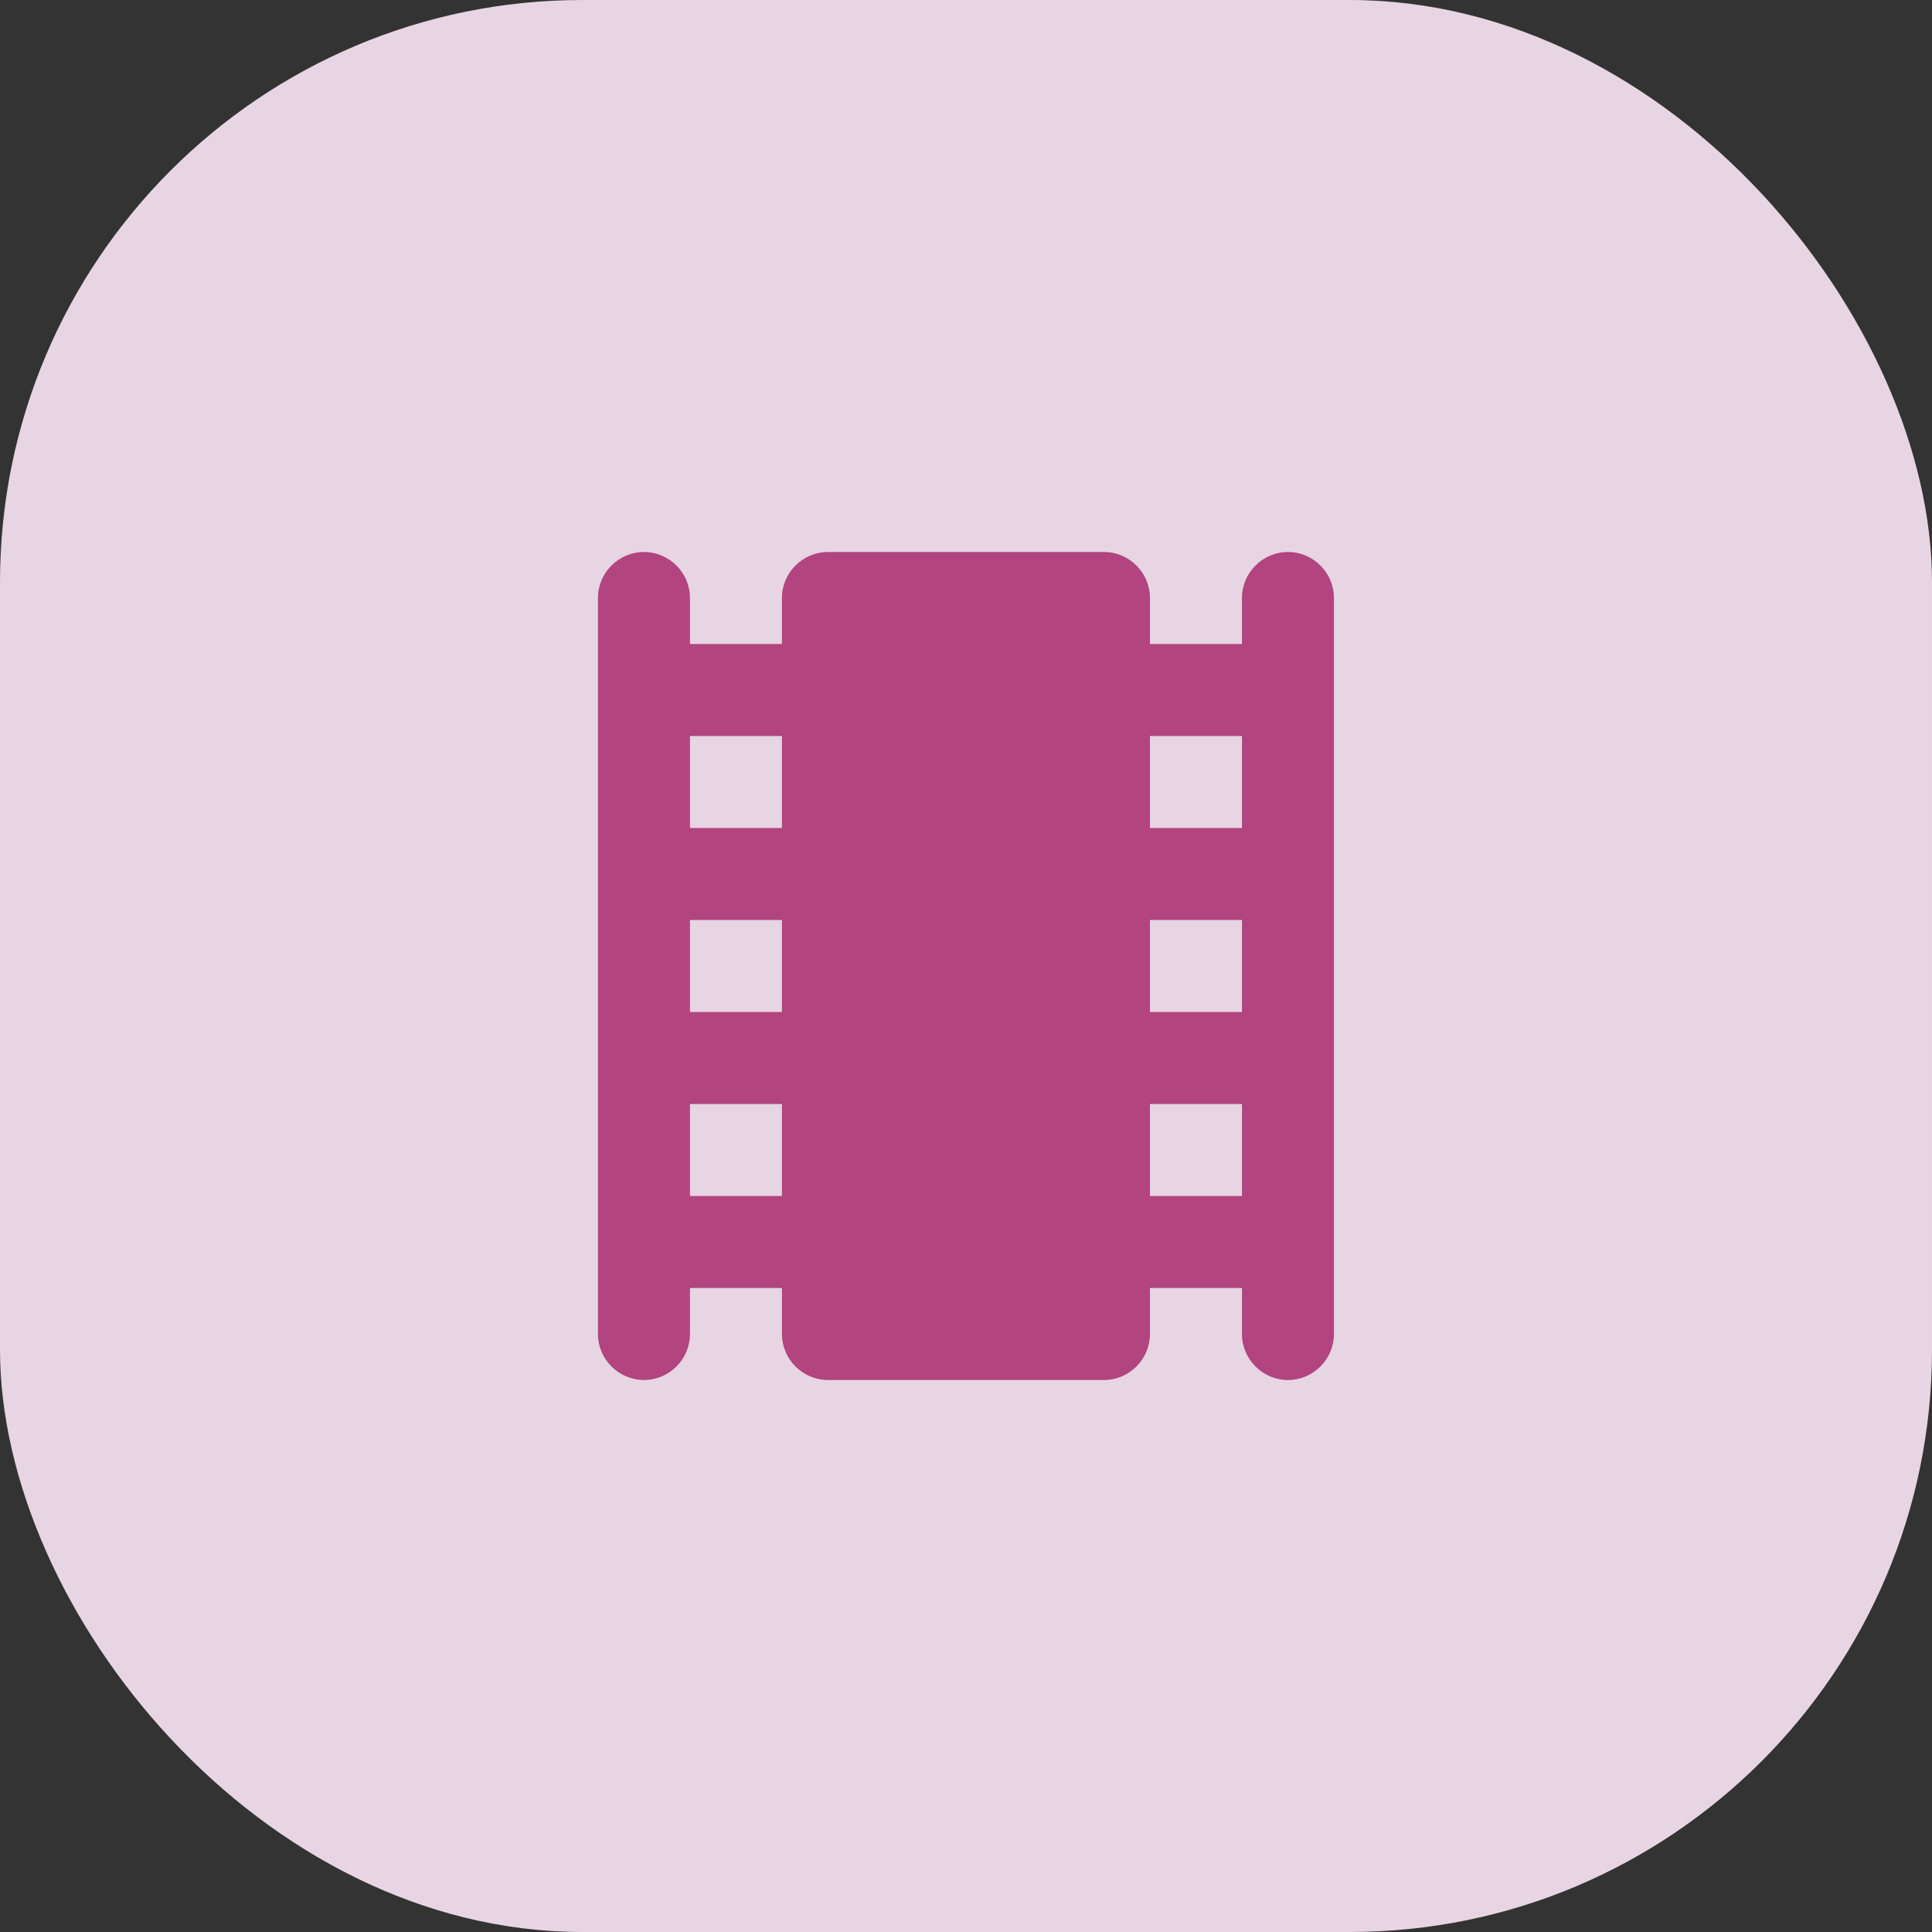 <svg width="56" height="56" viewBox="0 0 56 56" fill="none" xmlns="http://www.w3.org/2000/svg"><rect x="0" y="0" width="56" height="56" fill="#333333" stroke="none"/><rect width="56" height="56" rx="16.88" fill="#FCE7F6" fill-opacity="0.9"/><path d="M35.999 17.333V18.667H33.332V17.333C33.332 16.6 32.732 16 31.999 16H23.999C23.265 16 22.665 16.6 22.665 17.333V18.667H19.999V17.333C19.999 16.6 19.399 16 18.665 16C17.932 16 17.332 16.6 17.332 17.333V38.667C17.332 39.4 17.932 40 18.665 40C19.399 40 19.999 39.4 19.999 38.667V37.333H22.665V38.667C22.665 39.4 23.265 40 23.999 40H31.999C32.732 40 33.332 39.4 33.332 38.667V37.333H35.999V38.667C35.999 39.4 36.599 40 37.332 40C38.065 40 38.665 39.4 38.665 38.667V17.333C38.665 16.6 38.065 16 37.332 16C36.599 16 35.999 16.6 35.999 17.333ZM22.665 34.667H19.999V32H22.665V34.667ZM22.665 29.333H19.999V26.667H22.665V29.333ZM22.665 24H19.999V21.333H22.665V24ZM35.999 34.667H33.332V32H35.999V34.667ZM35.999 29.333H33.332V26.667H35.999V29.333ZM35.999 24H33.332V21.333H35.999V24Z" fill="#B2447F"/></svg>